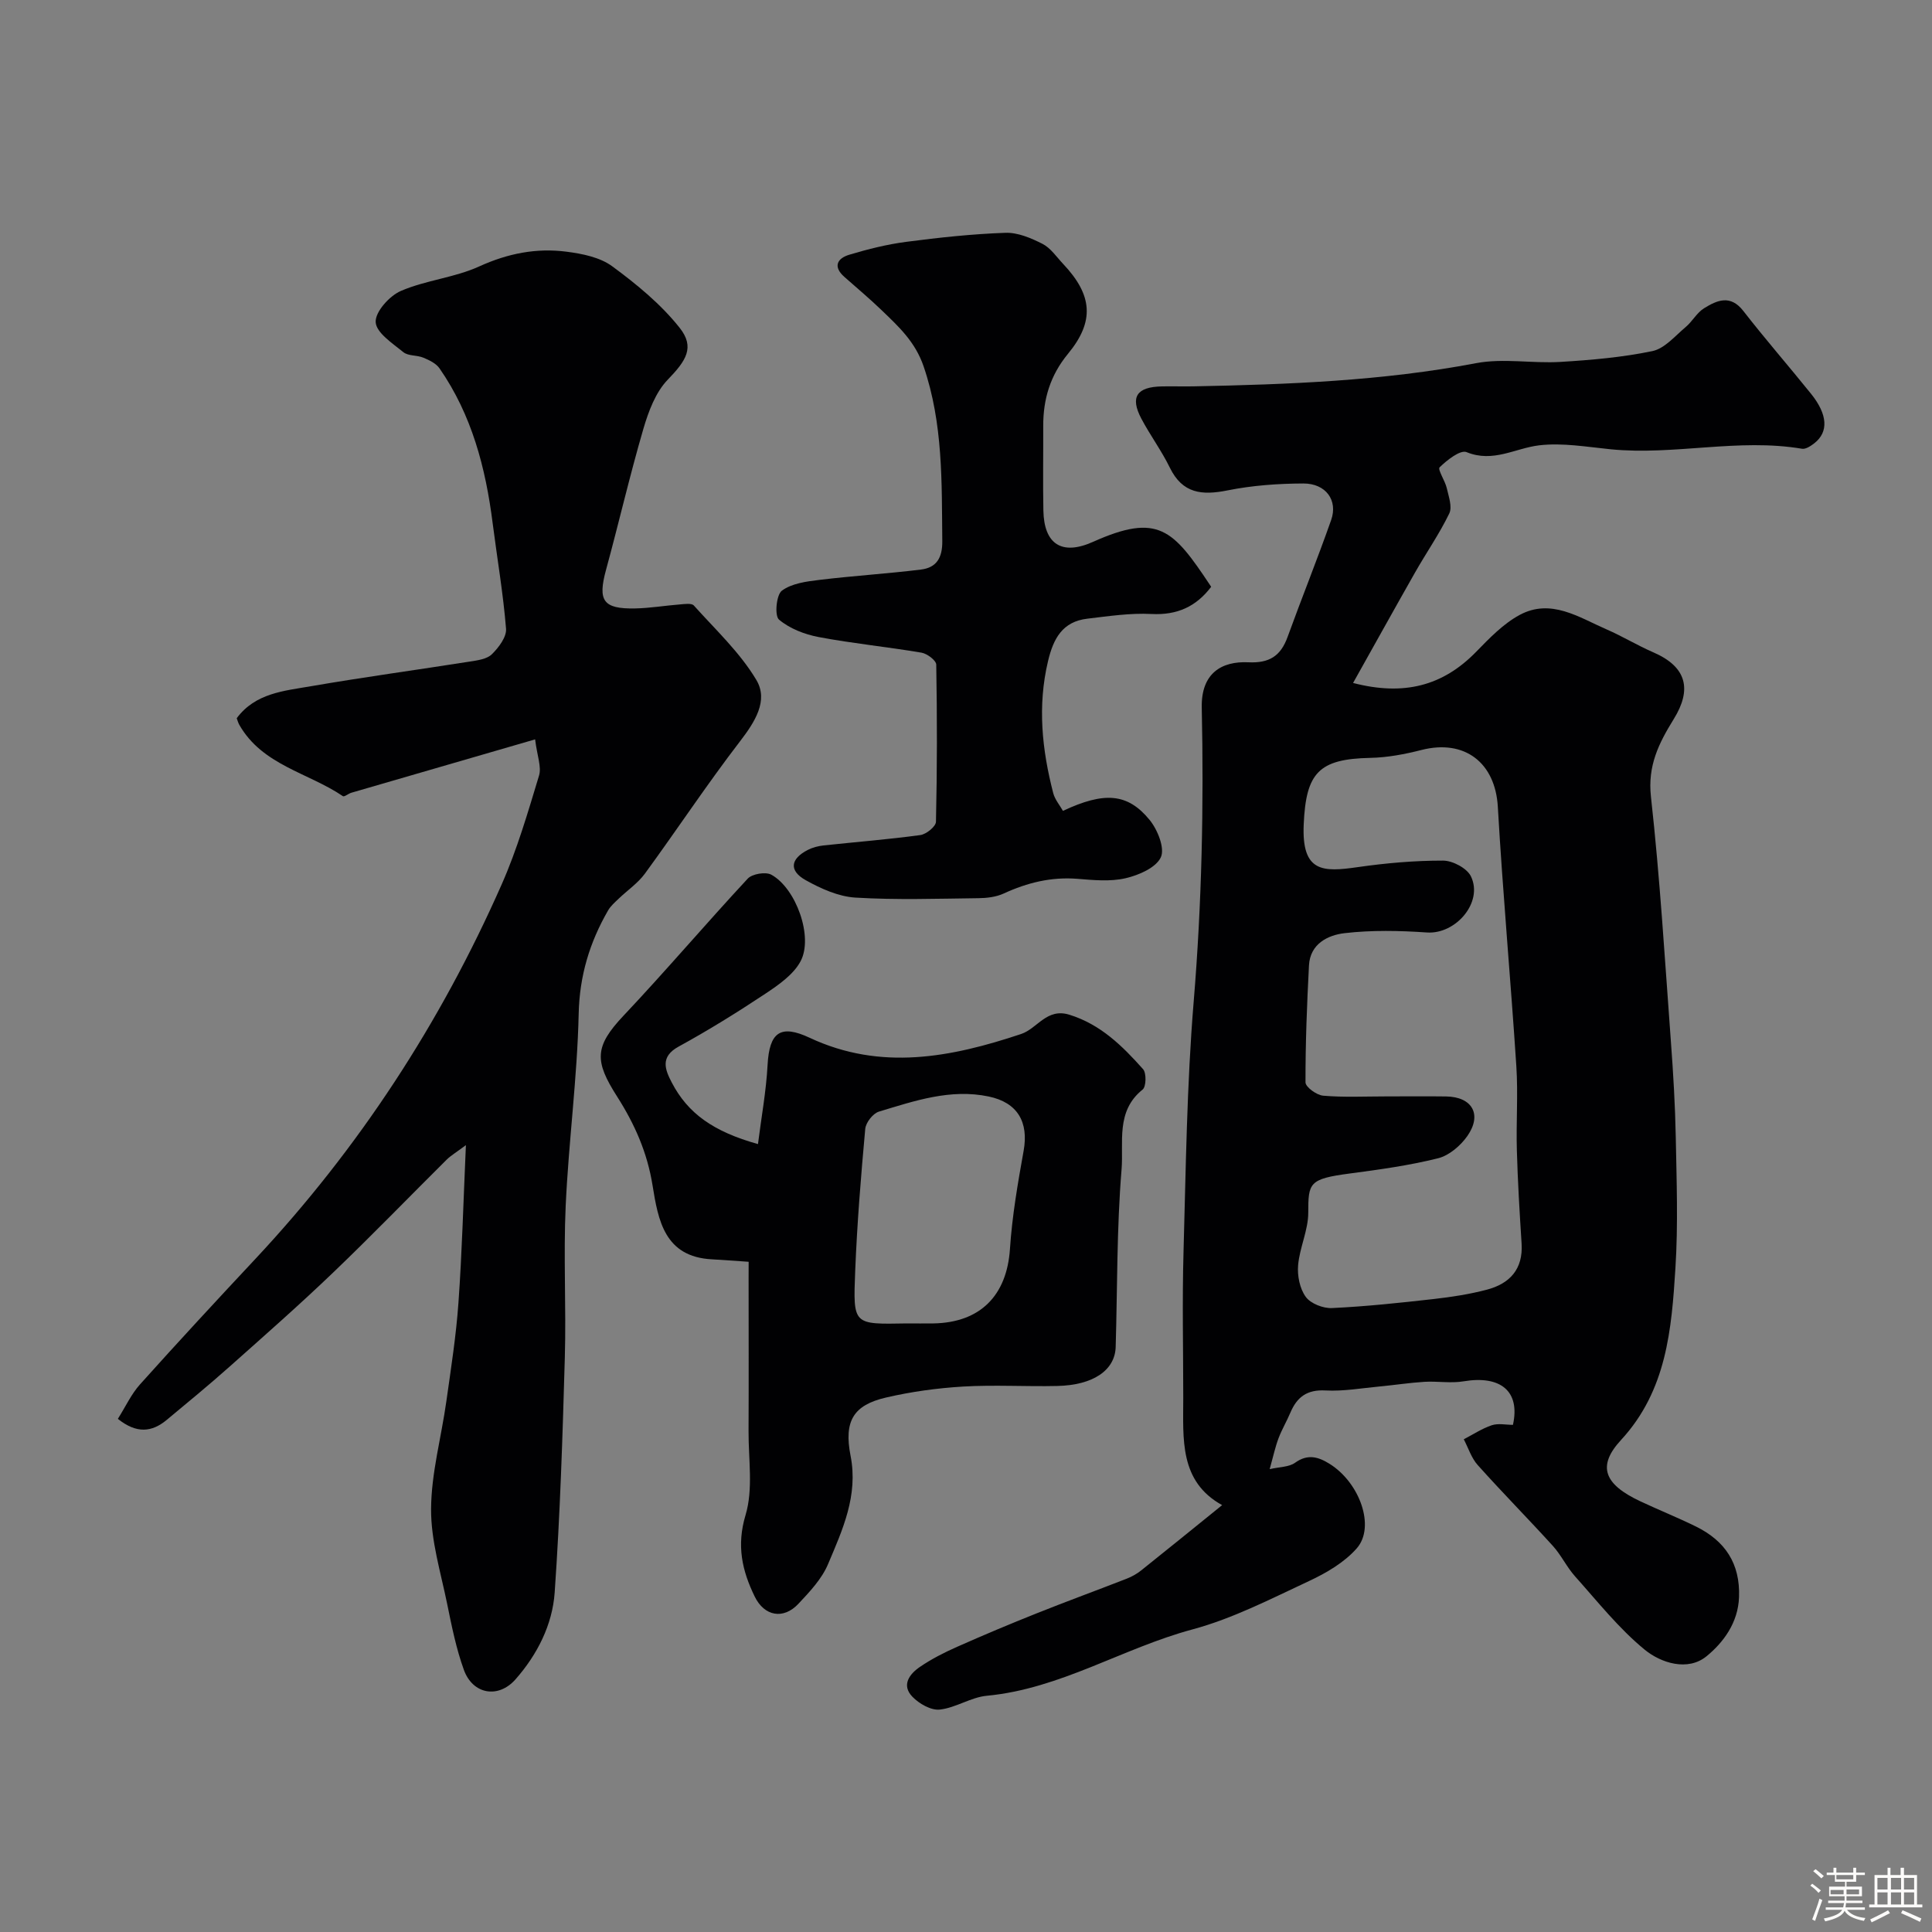 <svg enable-background="new 0 0 400 400" viewBox="0 0 400 400" xmlns="http://www.w3.org/2000/svg"><rect x="0" y="0" width="400" height="400" fill="#808080" stroke="none"/><path d="m374.8 390.4.4-.4c.7.5 1.3 1 1.8 1.4l-.5.5c-.5-.6-1.1-1.1-1.7-1.5zm1 7.3-.6-.3c.5-1.4 1.1-2.8 1.5-4.3.2.1.4.2.6.3-.5 1.3-1 2.8-1.5 4.3zm-.4-10.3.5-.4c.4.3 1 .8 1.7 1.4l-.5.5c-.5-.5-1.1-1-1.7-1.5zm2.5.3h1.7v-1h.6v1h3.5v-1h.6v1h1.8v.5h-1.8v1.4h-2v1h3.2v2h-3.2v.9h3.3v.5h-3.4c0 .3-.1.6-.1.9h4v.5h-3.7c.7.9 1.9 1.5 3.8 1.7-.1.2-.2.4-.3.6-2.1-.4-3.5-1.1-4-2.1-.4 1-1.8 1.7-4 2.2-.1-.2-.2-.4-.3-.6 2.1-.4 3.4-1 3.8-1.8h-3.4v-.5h3.6c.1-.3.1-.6.2-.9h-3.3v-.5h3.4c0-.3 0-.6 0-.9h-3.2v-2h3.3v-1h-2.1v-1.4h-1.7v-.5zm1.1 3.5v1h2.7c0-.3 0-.4 0-.4 0-.1 0-.2 0-.2 0-.1 0-.2 0-.3h-2.7zm1.2-3v.9h3.5v-.9zm4.7 3h-2.6v.6.4h2.6z" fill="#fcfbfa"/><path d="m393.6 386.7h.6v1.5h2.7v6.1h1.1v.6h-11v-.6h1.1v-6.1h2.7v-1.5h.6v1.5h2.1v-1.5zm-2.7 8.8.4.6c-1.2.6-2.5 1.3-3.8 1.9-.1-.2-.2-.4-.3-.6 1.2-.6 2.5-1.2 3.7-1.9zm-2.2-6.7v2.4h2.1v-2.4zm0 3v2.5h2.1v-2.5zm2.8-3v2.4h2.1v-2.4zm0 3v2.5h2.1v-2.5zm6 6.1c-1.4-.7-2.7-1.3-3.9-1.8l.3-.6c1.5.6 2.7 1.2 3.9 1.7zm-1.2-9.1h-2.1v2.4h2.1zm-2.1 3v2.5h2.1v-2.5z" fill="#fcfbfa"/><g fill="#010103"><path d="m280.14 141.4c10.48 2.72 18.57.64 25.48-6.45 2.74-2.81 5.61-5.8 9-7.63 6.49-3.5 12.28.5 18.03 3 3.27 1.42 6.34 3.3 9.61 4.72 7 3.02 8.06 7.7 4.28 13.82-3.1 5.02-5.44 9.65-4.73 16.09 1.87 16.84 2.88 33.77 4.13 50.68.49 6.59.88 13.19 1.01 19.8.17 9.03.5 18.09-.07 27.09-.8 12.7-1.8 25.35-11.27 35.62-5.03 5.45-3.45 9.18 3.96 12.67 3.83 1.8 7.78 3.38 11.58 5.25 5.99 2.96 9.15 7.62 8.9 14.59-.19 5.34-3.25 9.41-6.73 12.26-3.86 3.16-9.42 1.43-12.84-1.39-5.34-4.39-9.73-9.95-14.38-15.15-1.73-1.93-2.86-4.39-4.6-6.31-5.12-5.64-10.48-11.06-15.56-16.74-1.31-1.46-1.94-3.54-2.88-5.33 1.92-1 3.77-2.23 5.8-2.91 1.34-.44 2.94-.08 4.38-.08 1.54-6.96-2.54-10.3-10.24-9.01-2.62.44-5.39-.06-8.07.1-3.09.19-6.16.67-9.25.96-3.75.35-7.53 1.03-11.25.83-3.8-.21-5.89 1.34-7.26 4.57-.76 1.8-1.78 3.51-2.47 5.34-.68 1.81-1.08 3.71-1.83 6.38 2.08-.48 4.02-.42 5.27-1.33 2.6-1.87 4.8-1.22 7.1.21 6.27 3.88 9.57 13.06 5.66 17.52-2.56 2.91-6.28 5.09-9.86 6.76-7.91 3.69-15.82 7.78-24.18 10.03-14.43 3.88-27.34 12.3-42.56 13.73-3.3.31-6.42 2.5-9.73 2.86-1.81.2-4.27-1.21-5.66-2.65-2.35-2.42-.6-4.73 1.57-6.2 2.39-1.63 5.02-2.97 7.67-4.14 5.47-2.43 10.99-4.75 16.54-6.96 6.18-2.47 12.43-4.75 18.63-7.17 1.05-.41 2.08-1 2.96-1.7 5.48-4.37 10.91-8.79 16.75-13.51-8.91-4.92-8.05-13.71-8.05-22.21 0-10-.23-20 .05-29.99.49-17.36.68-34.76 2.11-52.05 1.68-20.28 2.11-40.57 1.67-60.86-.15-7.11 4.09-9.65 9.64-9.39 4.34.21 6.69-1.29 8.12-5.22 2.94-8.1 6.17-16.1 9.03-24.23 1.44-4.08-1.09-7.58-5.76-7.57-5.24.02-10.56.4-15.69 1.43-5.29 1.06-9.32.68-11.95-4.71-1.71-3.51-4.07-6.69-5.9-10.15-2.37-4.49-.96-6.58 4.3-6.67 2.17-.04 4.33.03 6.5-.01 19.6-.39 39.14-1.12 58.51-4.8 5.63-1.07 11.65.09 17.46-.26 6.38-.39 12.8-.94 19.04-2.24 2.54-.53 4.7-3.14 6.89-4.98 1.39-1.16 2.31-2.97 3.81-3.89 2.68-1.66 5.44-2.89 8.12.55 4.53 5.83 9.39 11.4 14.02 17.15 3.46 4.3 3.67 7.9.7 10.24-.73.57-1.79 1.28-2.56 1.15-13.21-2.23-26.4 1.41-39.6.11-4.93-.49-9.98-1.39-14.82-.82-4.98.59-9.53 3.66-15.03 1.41-1.29-.53-4.05 1.64-5.58 3.14-.46.45 1.13 2.78 1.48 4.32.39 1.72 1.17 3.87.52 5.23-2.05 4.24-4.77 8.14-7.1 12.25-4.23 7.45-8.38 14.93-12.82 22.85zm6.77 85.6c4.16 0 8.33-.05 12.49.01 5.39.07 7.52 3.73 4.4 8.19-1.41 2.01-3.78 4.04-6.07 4.61-5.98 1.49-12.14 2.34-18.27 3.15-8.48 1.12-8.59 1.94-8.6 8.15-.01 3.61-1.78 7.18-2.1 10.83-.19 2.18.34 4.87 1.59 6.57 1.01 1.39 3.6 2.4 5.43 2.31 7.03-.33 14.05-1.08 21.05-1.87 3.7-.42 7.43-.99 11.02-1.94 4.73-1.25 7.51-4.24 7.18-9.53-.41-6.42-.8-12.85-.98-19.28-.17-5.82.27-11.67-.11-17.48-1.17-17.9-2.8-35.76-3.83-53.67-.52-9.12-6.84-14.07-15.83-11.77-3.45.88-7.04 1.56-10.59 1.63-10.67.22-13.3 3.1-13.77 13.75-.45 10.01 3.99 9.9 11.18 8.87 5.84-.84 11.78-1.36 17.67-1.35 1.99 0 4.96 1.58 5.77 3.26 2.6 5.36-3.14 12.04-9.12 11.62-5.66-.39-11.42-.51-17.03.14-3.46.4-7.14 2.2-7.38 6.67-.42 8.07-.74 16.15-.72 24.22 0 .97 2.31 2.65 3.66 2.76 4.28.37 8.63.15 12.96.15z"/><path d="m24.4 293.76c1.62-2.57 2.79-5.14 4.59-7.14 7.84-8.74 15.82-17.36 23.84-25.93 21.46-22.94 38.38-48.9 51.04-77.59 3.2-7.24 5.43-14.93 7.73-22.52.55-1.81-.39-4.06-.81-7.5-13.04 3.78-25.54 7.41-38.05 11.05-.61.18-1.45.9-1.74.71-7.2-4.88-16.71-6.41-21.47-14.8-.23-.41-.35-.89-.52-1.34 3.87-5.22 9.81-5.66 15.34-6.62 10.94-1.89 21.95-3.38 32.92-5.11 1.59-.25 3.54-.5 4.57-1.52 1.41-1.38 3.07-3.58 2.93-5.28-.59-7.31-1.84-14.56-2.77-21.84-1.45-11.47-4.32-22.43-11-32.06-.71-1.03-2.11-1.7-3.33-2.21-1.33-.56-3.14-.32-4.16-1.15-2.25-1.83-5.62-4.03-5.73-6.22-.11-2.13 2.85-5.44 5.23-6.46 5.17-2.23 11.1-2.74 16.21-5.07 5.9-2.69 11.83-3.86 18.07-3.05 3.26.42 6.92 1.15 9.46 3.02 5.06 3.72 10.08 7.84 13.95 12.72 3.23 4.06 1.34 6.84-2.45 10.76-2.52 2.61-3.99 6.57-5.05 10.19-2.82 9.66-5.08 19.48-7.73 29.19-1.74 6.38-.62 8.11 6.03 7.98 3.09-.06 6.17-.59 9.27-.83.97-.08 2.41-.3 2.88.22 4.49 5.01 9.56 9.73 12.95 15.43 2.53 4.25-.29 8.66-3.37 12.67-6.85 8.91-13.06 18.32-19.7 27.4-1.46 2-3.64 3.47-5.45 5.21-.78.75-1.65 1.5-2.18 2.42-3.82 6.62-5.92 13.53-6.09 21.43-.3 13.25-2.08 26.46-2.69 39.71-.48 10.48.12 21-.18 31.49-.46 16.21-.97 32.42-2.1 48.59-.47 6.69-3.6 12.86-8.1 17.97-3.57 4.06-8.86 3.13-10.7-1.95-1.59-4.4-2.52-9.06-3.46-13.66-1.33-6.52-3.37-13.1-3.33-19.65.04-7.43 2.12-14.84 3.16-22.28.96-6.81 2.03-13.62 2.51-20.47.74-10.37 1.01-20.78 1.54-32.58-2.11 1.57-3.15 2.18-3.98 3-7.85 7.8-15.55 15.76-23.54 23.41-6.96 6.67-14.21 13.04-21.41 19.45-4.27 3.8-8.69 7.43-13.08 11.08-2.99 2.45-6.12 2.87-10.05-.27z"/><path d="m155 261.24c-2.98-.2-5.29-.39-7.6-.51-9.82-.51-11.13-8.08-12.3-15.33-1.09-6.76-3.66-12.61-7.34-18.38-4.67-7.32-4.74-10.3 1.33-16.73 8.76-9.28 17.03-19.03 25.72-28.38.92-.99 3.71-1.46 4.89-.81 5.11 2.81 8.74 12.88 6.05 17.92-1.48 2.77-4.56 4.9-7.31 6.73-5.83 3.87-11.79 7.57-17.93 10.93-3.9 2.13-2.81 4.79-1.43 7.44 3.32 6.38 8.58 10.16 17.85 12.75.7-5.56 1.7-10.96 1.99-16.4.37-6.76 2.65-8.45 8.71-5.61 14.73 6.9 29.29 4.06 43.78-.78 3.38-1.13 5.29-5.46 10-3.99 6.48 2.01 10.98 6.48 15.25 11.27.72.81.65 3.63-.09 4.22-5.62 4.48-3.91 11-4.36 16.52-1.01 12.21-.86 24.51-1.22 36.77-.14 4.82-4.65 7.92-12.09 8.08-6.49.15-13.01-.26-19.48.12-5.36.32-10.77 1.06-16 2.28-6.72 1.56-8.73 4.86-7.32 12.05 1.62 8.23-1.66 15.33-4.66 22.43-1.29 3.07-3.8 5.73-6.14 8.22-3.1 3.31-7.06 2.6-9.06-1.53-2.6-5.35-3.78-10.52-1.88-16.85 1.61-5.37.59-11.54.62-17.35.05-10.6.01-21.2.01-31.81.01-.96.01-1.93.01-3.27zm32.76 12.76c1.83 0 3.66.03 5.48 0 9.76-.16 15.23-5.83 15.86-15.43.45-6.8 1.62-13.58 2.83-20.3 1.07-5.93-1.23-10-7.23-11.25-7.91-1.66-15.34.9-22.73 3.13-1.23.37-2.71 2.26-2.83 3.57-.89 9.79-1.69 19.6-2.08 29.42-.44 11.26-.49 11.05 10.7 10.86z"/><path d="m220.07 167.88c8.55-4 13.37-3.7 17.94 1.87 1.65 2.01 3.2 5.87 2.33 7.74-1 2.16-4.58 3.71-7.31 4.34-3.16.73-6.64.39-9.95.12-5.42-.43-10.39.79-15.27 3.04-1.56.72-3.47.95-5.22.97-8.49.1-17.01.39-25.47-.12-3.52-.21-7.16-1.85-10.31-3.61-3.52-1.97-3.17-4.42.45-6.27.98-.5 2.13-.8 3.24-.92 6.68-.72 13.39-1.24 20.05-2.15 1.23-.17 3.21-1.77 3.23-2.75.25-10.84.25-21.69.06-32.54-.02-.87-1.88-2.27-3.04-2.47-7.07-1.2-14.23-1.9-21.28-3.23-2.92-.55-6.03-1.75-8.24-3.62-.94-.79-.56-5.11.59-5.98 2.04-1.52 5.1-1.92 7.79-2.24 6.99-.85 14.03-1.28 21.02-2.14 3.22-.4 4.45-2.43 4.41-5.91-.13-12.18.19-24.28-3.86-36.14-1.74-5.11-5.16-8.24-8.67-11.62-2.49-2.4-5.14-4.62-7.73-6.91-2.43-2.14-1.49-3.85 1-4.6 3.86-1.16 7.82-2.15 11.8-2.67 6.81-.89 13.67-1.63 20.53-1.87 2.55-.09 5.32 1.09 7.68 2.29 1.69.86 2.9 2.7 4.27 4.15 6.1 6.46 6.56 11.88 1 18.62-3.66 4.44-5.14 9.37-5.12 14.94.02 5.83-.08 11.66.03 17.49.13 6.97 3.8 9.4 10.29 6.49 13.5-6.05 16.58-2.51 24.18 8.9.09.14.18.27.27.41-3.1 4.1-7.04 5.9-12.35 5.63-4.4-.23-8.87.45-13.28.97-5.13.6-7.03 4.07-8.15 8.8-2.2 9.27-1.25 18.31 1.08 27.32.34 1.31 1.33 2.47 2.01 3.67z"/></g></svg>